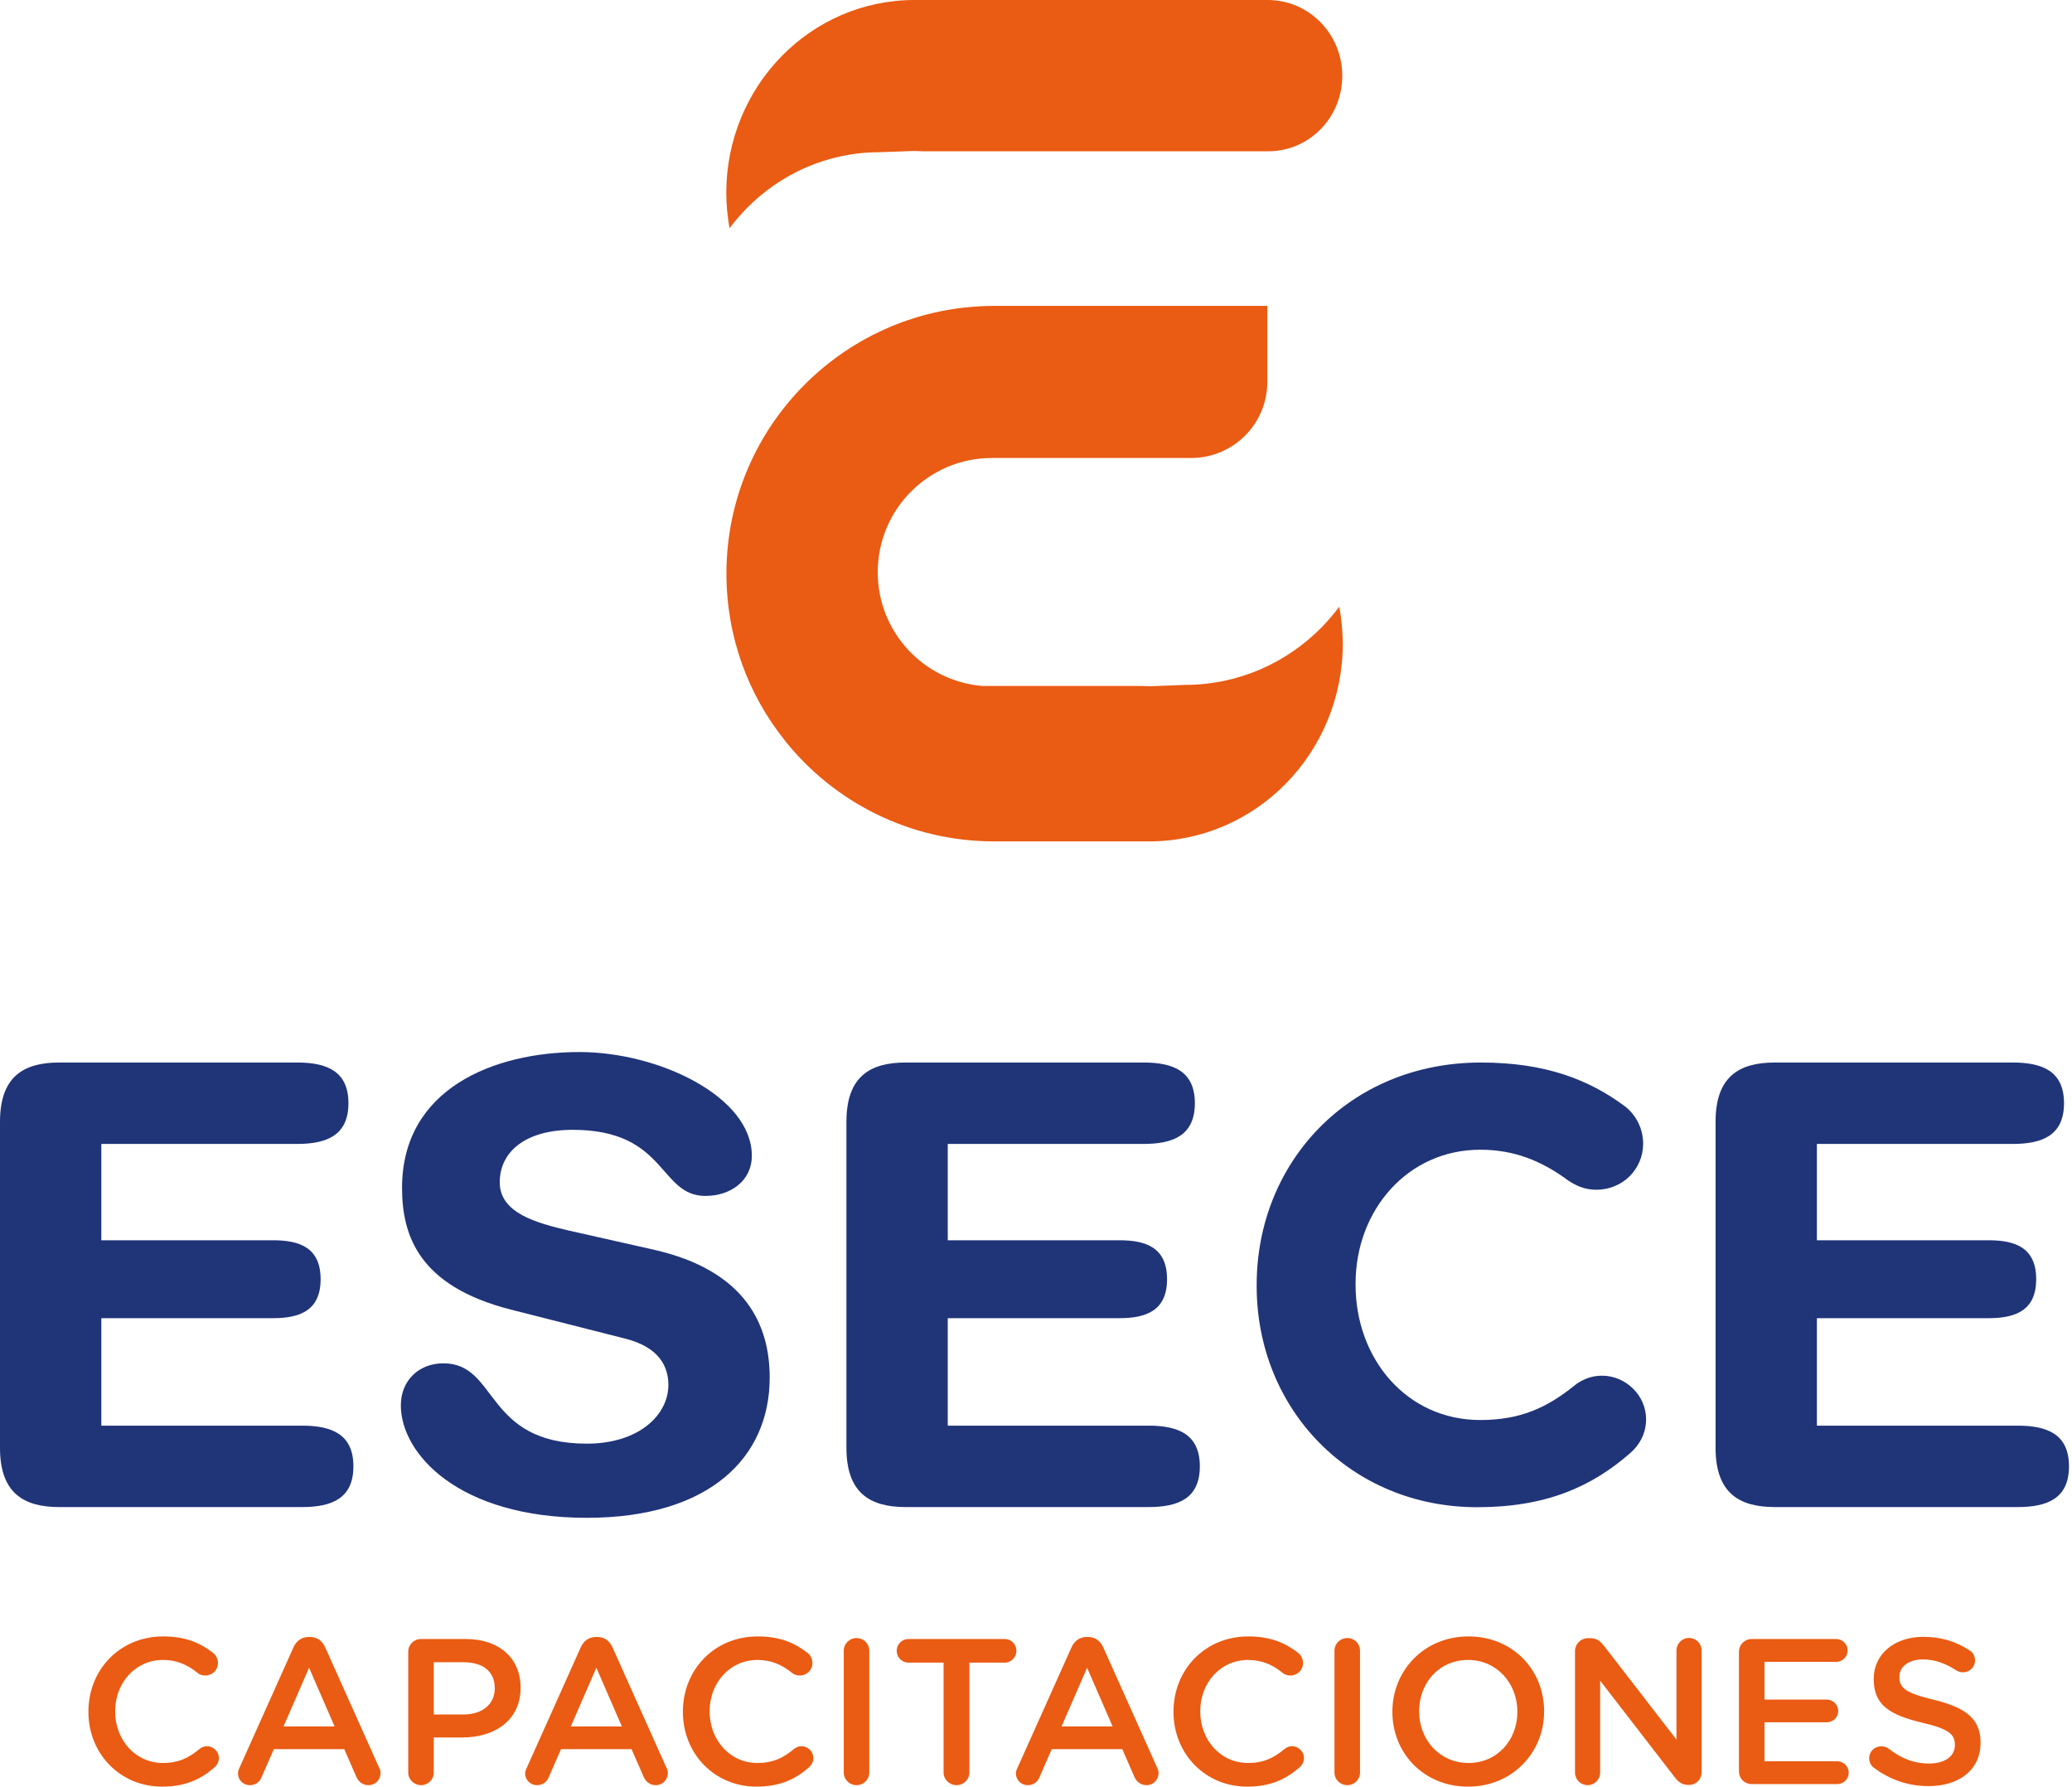 <svg width="225" height="194" viewBox="0 0 225 194" fill="none" xmlns="http://www.w3.org/2000/svg">
<path d="M9.601 185.89V185.846C9.601 181.367 12.958 177.691 17.729 177.691C20.166 177.691 21.756 178.406 23.128 179.471C23.42 179.69 23.668 180.084 23.668 180.58C23.668 181.338 23.055 181.936 22.296 181.936C21.917 181.936 21.64 181.805 21.465 181.659C20.385 180.784 19.218 180.244 17.7 180.244C14.709 180.244 12.505 182.724 12.505 185.802V185.846C12.505 188.924 14.694 191.433 17.7 191.433C19.363 191.433 20.487 190.893 21.64 189.93C21.844 189.755 22.136 189.609 22.471 189.609C23.172 189.609 23.77 190.193 23.77 190.893C23.77 191.316 23.566 191.652 23.318 191.885C21.829 193.198 20.137 194 17.598 194C13.031 194 9.601 190.412 9.601 185.89Z" fill="#EA5B13"/>
<path d="M26.017 191.929L31.869 178.873C32.19 178.173 32.744 177.75 33.532 177.75H33.663C34.452 177.75 34.991 178.173 35.312 178.873L41.164 191.929C41.281 192.133 41.324 192.338 41.324 192.513C41.324 193.257 40.755 193.84 40.026 193.84C39.369 193.84 38.917 193.461 38.669 192.877L37.385 189.931H29.738L28.41 192.965C28.192 193.534 27.71 193.84 27.126 193.84C26.411 193.84 25.842 193.271 25.842 192.556C25.842 192.352 25.915 192.148 26.017 191.929ZM36.334 187.465L33.561 181.091L30.789 187.465H36.334Z" fill="#EA5B13"/>
<path d="M44.33 179.369C44.33 178.581 44.943 177.969 45.731 177.969H50.546C54.238 177.969 56.529 180.069 56.529 183.235V183.279C56.529 186.809 53.698 188.661 50.225 188.661H47.103V192.469C47.103 193.227 46.49 193.84 45.731 193.84C44.943 193.84 44.33 193.227 44.33 192.469V179.369ZM50.328 186.167C52.429 186.167 53.727 185 53.727 183.352V183.308C53.727 181.455 52.4 180.492 50.328 180.492H47.103V186.167H50.328Z" fill="#EA5B13"/>
<path d="M57.215 191.929L63.066 178.873C63.387 178.173 63.942 177.75 64.73 177.75H64.861C65.649 177.75 66.189 178.173 66.51 178.873L72.361 191.929C72.478 192.133 72.522 192.338 72.522 192.513C72.522 193.257 71.953 193.84 71.223 193.84C70.566 193.84 70.114 193.461 69.866 192.877L68.582 189.931H60.921L59.593 192.965C59.374 193.534 58.893 193.84 58.309 193.84C57.594 193.84 57.025 193.271 57.025 192.556C57.04 192.352 57.098 192.148 57.215 191.929ZM67.531 187.465L64.759 181.091L61.986 187.465H67.531Z" fill="#EA5B13"/>
<path d="M74.156 185.89V185.846C74.156 181.367 77.512 177.691 82.284 177.691C84.721 177.691 86.311 178.406 87.683 179.471C87.975 179.69 88.223 180.084 88.223 180.58C88.223 181.338 87.61 181.936 86.851 181.936C86.472 181.936 86.194 181.805 86.019 181.659C84.939 180.784 83.772 180.244 82.255 180.244C79.263 180.244 77.06 182.724 77.06 185.802V185.846C77.06 188.924 79.249 191.433 82.255 191.433C83.918 191.433 85.042 190.893 86.194 189.93C86.399 189.755 86.691 189.609 87.026 189.609C87.727 189.609 88.325 190.193 88.325 190.893C88.325 191.316 88.121 191.652 87.873 191.885C86.384 193.198 84.691 194 82.152 194C77.571 194 74.156 190.412 74.156 185.89Z" fill="#EA5B13"/>
<path d="M91.623 179.237C91.623 178.479 92.236 177.866 93.023 177.866C93.782 177.866 94.395 178.479 94.395 179.237V192.468C94.395 193.227 93.782 193.84 93.023 193.84C92.236 193.84 91.623 193.227 91.623 192.468V179.237Z" fill="#EA5B13"/>
<path d="M102.479 180.536H98.656C97.941 180.536 97.372 179.953 97.372 179.252C97.372 178.552 97.941 177.969 98.656 177.969H109.118C109.819 177.969 110.373 178.552 110.373 179.252C110.373 179.953 109.804 180.536 109.118 180.536H105.266V192.469C105.266 193.227 104.639 193.84 103.865 193.84C103.106 193.84 102.464 193.227 102.464 192.469V180.536H102.479Z" fill="#EA5B13"/>
<path d="M110.504 191.929L116.356 178.873C116.677 178.173 117.231 177.75 118.019 177.75H118.151C118.939 177.75 119.479 178.173 119.8 178.873L125.651 191.929C125.768 192.133 125.811 192.338 125.811 192.513C125.811 193.257 125.242 193.84 124.513 193.84C123.856 193.84 123.404 193.461 123.156 192.877L121.872 189.931H114.211L112.883 192.965C112.664 193.534 112.183 193.84 111.599 193.84C110.884 193.84 110.315 193.271 110.315 192.556C110.315 192.352 110.388 192.148 110.504 191.929ZM120.821 187.465L118.048 181.091L115.276 187.465H120.821Z" fill="#EA5B13"/>
<path d="M127.431 185.89V185.846C127.431 181.367 130.787 177.691 135.559 177.691C137.996 177.691 139.586 178.406 140.958 179.471C141.25 179.69 141.498 180.084 141.498 180.58C141.498 181.338 140.885 181.936 140.126 181.936C139.747 181.936 139.469 181.805 139.294 181.659C138.215 180.784 137.047 180.244 135.53 180.244C132.538 180.244 130.335 182.724 130.335 185.802V185.846C130.335 188.924 132.524 191.433 135.53 191.433C137.193 191.433 138.317 190.893 139.469 189.93C139.674 189.755 139.966 189.609 140.301 189.609C141.002 189.609 141.6 190.193 141.6 190.893C141.6 191.316 141.396 191.652 141.147 191.885C139.659 193.198 137.966 194 135.427 194C130.86 194 127.431 190.412 127.431 185.89Z" fill="#EA5B13"/>
<path d="M144.912 179.237C144.912 178.479 145.525 177.866 146.313 177.866C147.072 177.866 147.685 178.479 147.685 179.237V192.468C147.685 193.227 147.072 193.84 146.313 193.84C145.525 193.84 144.912 193.227 144.912 192.468V179.237Z" fill="#EA5B13"/>
<path d="M151.201 185.89V185.846C151.201 181.411 154.63 177.691 159.46 177.691C164.305 177.691 167.676 181.367 167.676 185.802V185.846C167.676 190.28 164.246 194 159.417 194C154.572 194 151.201 190.324 151.201 185.89ZM164.772 185.89V185.846C164.772 182.782 162.539 180.244 159.417 180.244C156.279 180.244 154.105 182.739 154.105 185.802V185.846C154.105 188.909 156.338 191.433 159.46 191.433C162.583 191.433 164.772 188.953 164.772 185.89Z" fill="#EA5B13"/>
<path d="M171.032 179.281C171.032 178.523 171.645 177.881 172.433 177.881H172.724C173.396 177.881 173.79 178.216 174.169 178.698L182.049 188.894V179.208C182.049 178.464 182.661 177.852 183.406 177.852C184.164 177.852 184.777 178.464 184.777 179.208V192.439C184.777 193.198 184.194 193.81 183.42 193.81H183.304C182.647 193.81 182.238 193.475 181.859 192.979L173.76 182.49V192.483C173.76 193.227 173.148 193.84 172.403 193.84C171.645 193.84 171.032 193.227 171.032 192.483V179.281Z" fill="#EA5B13"/>
<path d="M188.834 192.338V179.369C188.834 178.581 189.447 177.969 190.235 177.969H199.398C200.07 177.969 200.639 178.538 200.639 179.209C200.639 179.909 200.07 180.449 199.398 180.449H191.606V184.548H198.377C199.048 184.548 199.617 185.117 199.617 185.802C199.617 186.473 199.048 187.013 198.377 187.013H191.606V191.243H199.515C200.186 191.243 200.755 191.812 200.755 192.483C200.755 193.184 200.186 193.723 199.515 193.723H190.235C189.432 193.723 188.834 193.125 188.834 192.338Z" fill="#EA5B13"/>
<path d="M203.513 191.972C203.192 191.754 202.973 191.36 202.973 190.907C202.973 190.193 203.557 189.624 204.287 189.624C204.666 189.624 204.914 189.74 205.089 189.872C206.402 190.907 207.789 191.491 209.496 191.491C211.203 191.491 212.283 190.689 212.283 189.507V189.463C212.283 188.34 211.656 187.727 208.723 187.056C205.366 186.239 203.469 185.247 203.469 182.345V182.301C203.469 179.602 205.717 177.735 208.854 177.735C210.838 177.735 212.429 178.26 213.859 179.194C214.18 179.369 214.472 179.763 214.472 180.302C214.472 181.017 213.888 181.586 213.159 181.586C212.881 181.586 212.662 181.513 212.444 181.382C211.232 180.594 210.05 180.186 208.825 180.186C207.205 180.186 206.257 181.017 206.257 182.053V182.097C206.257 183.307 206.972 183.847 210.021 184.576C213.348 185.393 215.07 186.575 215.07 189.186V189.23C215.07 192.177 212.75 193.942 209.438 193.942C207.293 193.956 205.264 193.271 203.513 191.972Z" fill="#EA5B13"/>
<path d="M0 121.806C0 116.905 2.554 115.373 6.435 115.373H32.263C35.487 115.373 37.837 116.307 37.837 119.793C37.837 123.28 35.487 124.213 32.263 124.213H11.002V134.673H29.651C32.54 134.673 34.816 135.475 34.816 138.903C34.816 142.316 32.54 143.133 29.651 143.133H11.002V154.803H32.803C36.027 154.803 38.377 155.737 38.377 159.223C38.377 162.71 36.027 163.643 32.803 163.643H6.435C2.539 163.643 0 162.097 0 157.21V121.806Z" fill="#203478"/>
<path d="M70.975 135.694C81.043 137.969 83.582 143.936 83.582 149.581C83.582 158.304 77.001 164.81 63.723 164.81C49.773 164.81 43.528 157.838 43.528 152.601C43.528 149.916 45.468 148.035 48.153 148.035C54.121 148.035 52.575 156.758 63.723 156.758C69.428 156.758 72.58 153.607 72.58 150.383C72.58 148.443 71.646 146.299 67.882 145.351L55.464 142.2C45.468 139.647 43.659 134.147 43.659 128.983C43.659 118.247 53.581 114.235 62.92 114.235C71.515 114.235 81.642 119.064 81.642 125.497C81.642 128.254 79.292 129.859 76.608 129.859C71.515 129.859 72.449 122.681 62.191 122.681C57.098 122.681 54.267 125.03 54.267 128.385C54.267 131.74 58.295 132.805 61.782 133.622L70.975 135.694Z" fill="#203478"/>
<path d="M91.914 121.806C91.914 116.905 94.468 115.373 98.349 115.373H124.177C127.402 115.373 129.751 116.307 129.751 119.793C129.751 123.28 127.402 124.213 124.177 124.213H102.917V134.673H121.565C124.454 134.673 126.731 135.475 126.731 138.903C126.731 142.316 124.454 143.133 121.565 143.133H102.917V154.803H124.717C127.942 154.803 130.291 155.737 130.291 159.223C130.291 162.71 127.942 163.643 124.717 163.643H98.349C94.453 163.643 91.914 162.097 91.914 157.21V121.806Z" fill="#203478"/>
<path d="M186.295 121.806C186.295 116.905 188.848 115.373 192.73 115.373H218.558C221.782 115.373 224.132 116.307 224.132 119.793C224.132 123.28 221.782 124.213 218.558 124.213H197.297V134.673H215.946C218.835 134.673 221.111 135.475 221.111 138.903C221.111 142.316 218.835 143.133 215.946 143.133H197.297V154.803H219.097C222.322 154.803 224.672 155.737 224.672 159.223C224.672 162.71 222.322 163.643 219.097 163.643H192.73C188.834 163.643 186.295 162.097 186.295 157.21V121.806Z" fill="#203478"/>
<path d="M136.463 139.647V139.516C136.463 126.241 146.474 115.373 160.817 115.373C167.821 115.373 172.564 117.24 176.431 120.114C177.496 120.916 178.43 122.375 178.43 124.184C178.43 126.985 176.168 129.188 173.352 129.188C171.951 129.188 171.017 128.648 170.287 128.181C167.413 126.051 164.422 124.841 160.744 124.841C152.879 124.841 147.203 131.376 147.203 139.384V139.516C147.203 147.524 152.733 154.191 160.744 154.191C165.078 154.191 167.953 152.863 170.886 150.515C171.688 149.844 172.754 149.377 173.95 149.377C176.547 149.377 178.751 151.507 178.751 154.118C178.751 155.722 177.948 156.992 177.014 157.794C172.812 161.455 167.88 163.658 160.409 163.658C146.678 163.658 136.463 153.053 136.463 139.647Z" fill="#203478"/>
<path d="M145.759 8.227C145.759 12.764 142.169 16.426 137.733 16.426H100.144C99.794 16.411 99.546 16.396 99.167 16.396L95.504 16.528C89.857 16.528 84.75 18.876 81.043 22.654C80.401 23.326 79.788 24.026 79.219 24.784C79.001 23.544 78.869 22.246 78.869 20.933C78.869 15.156 81.16 9.92 84.852 6.127C88.558 2.334 93.665 0 99.312 0H137.718C142.169 0.029 145.759 3.705 145.759 8.227Z" fill="#EA5B13"/>
<path d="M145.438 65.878C144.854 66.651 144.226 67.38 143.57 68.066C139.761 71.961 134.494 74.368 128.686 74.368L124.921 74.514C124.542 74.514 124.265 74.485 123.914 74.485H106.696C100.319 73.974 95.314 68.635 95.314 62.129C95.314 58.701 96.701 55.608 98.948 53.362C101.195 51.115 104.288 49.73 107.717 49.73H129.357C133.91 49.73 137.616 46.039 137.616 41.473V33.216H107.951C91.9 33.231 78.884 46.243 78.884 62.289C78.884 69.145 81.248 75.447 85.231 80.407V80.422C90.557 87.088 98.758 91.362 107.966 91.362H121.113H124.775C130.583 91.362 135.851 88.956 139.659 85.061C143.468 81.166 145.817 75.783 145.817 69.846C145.788 68.475 145.671 67.162 145.438 65.878Z" fill="#EA5B13"/>
</svg>
